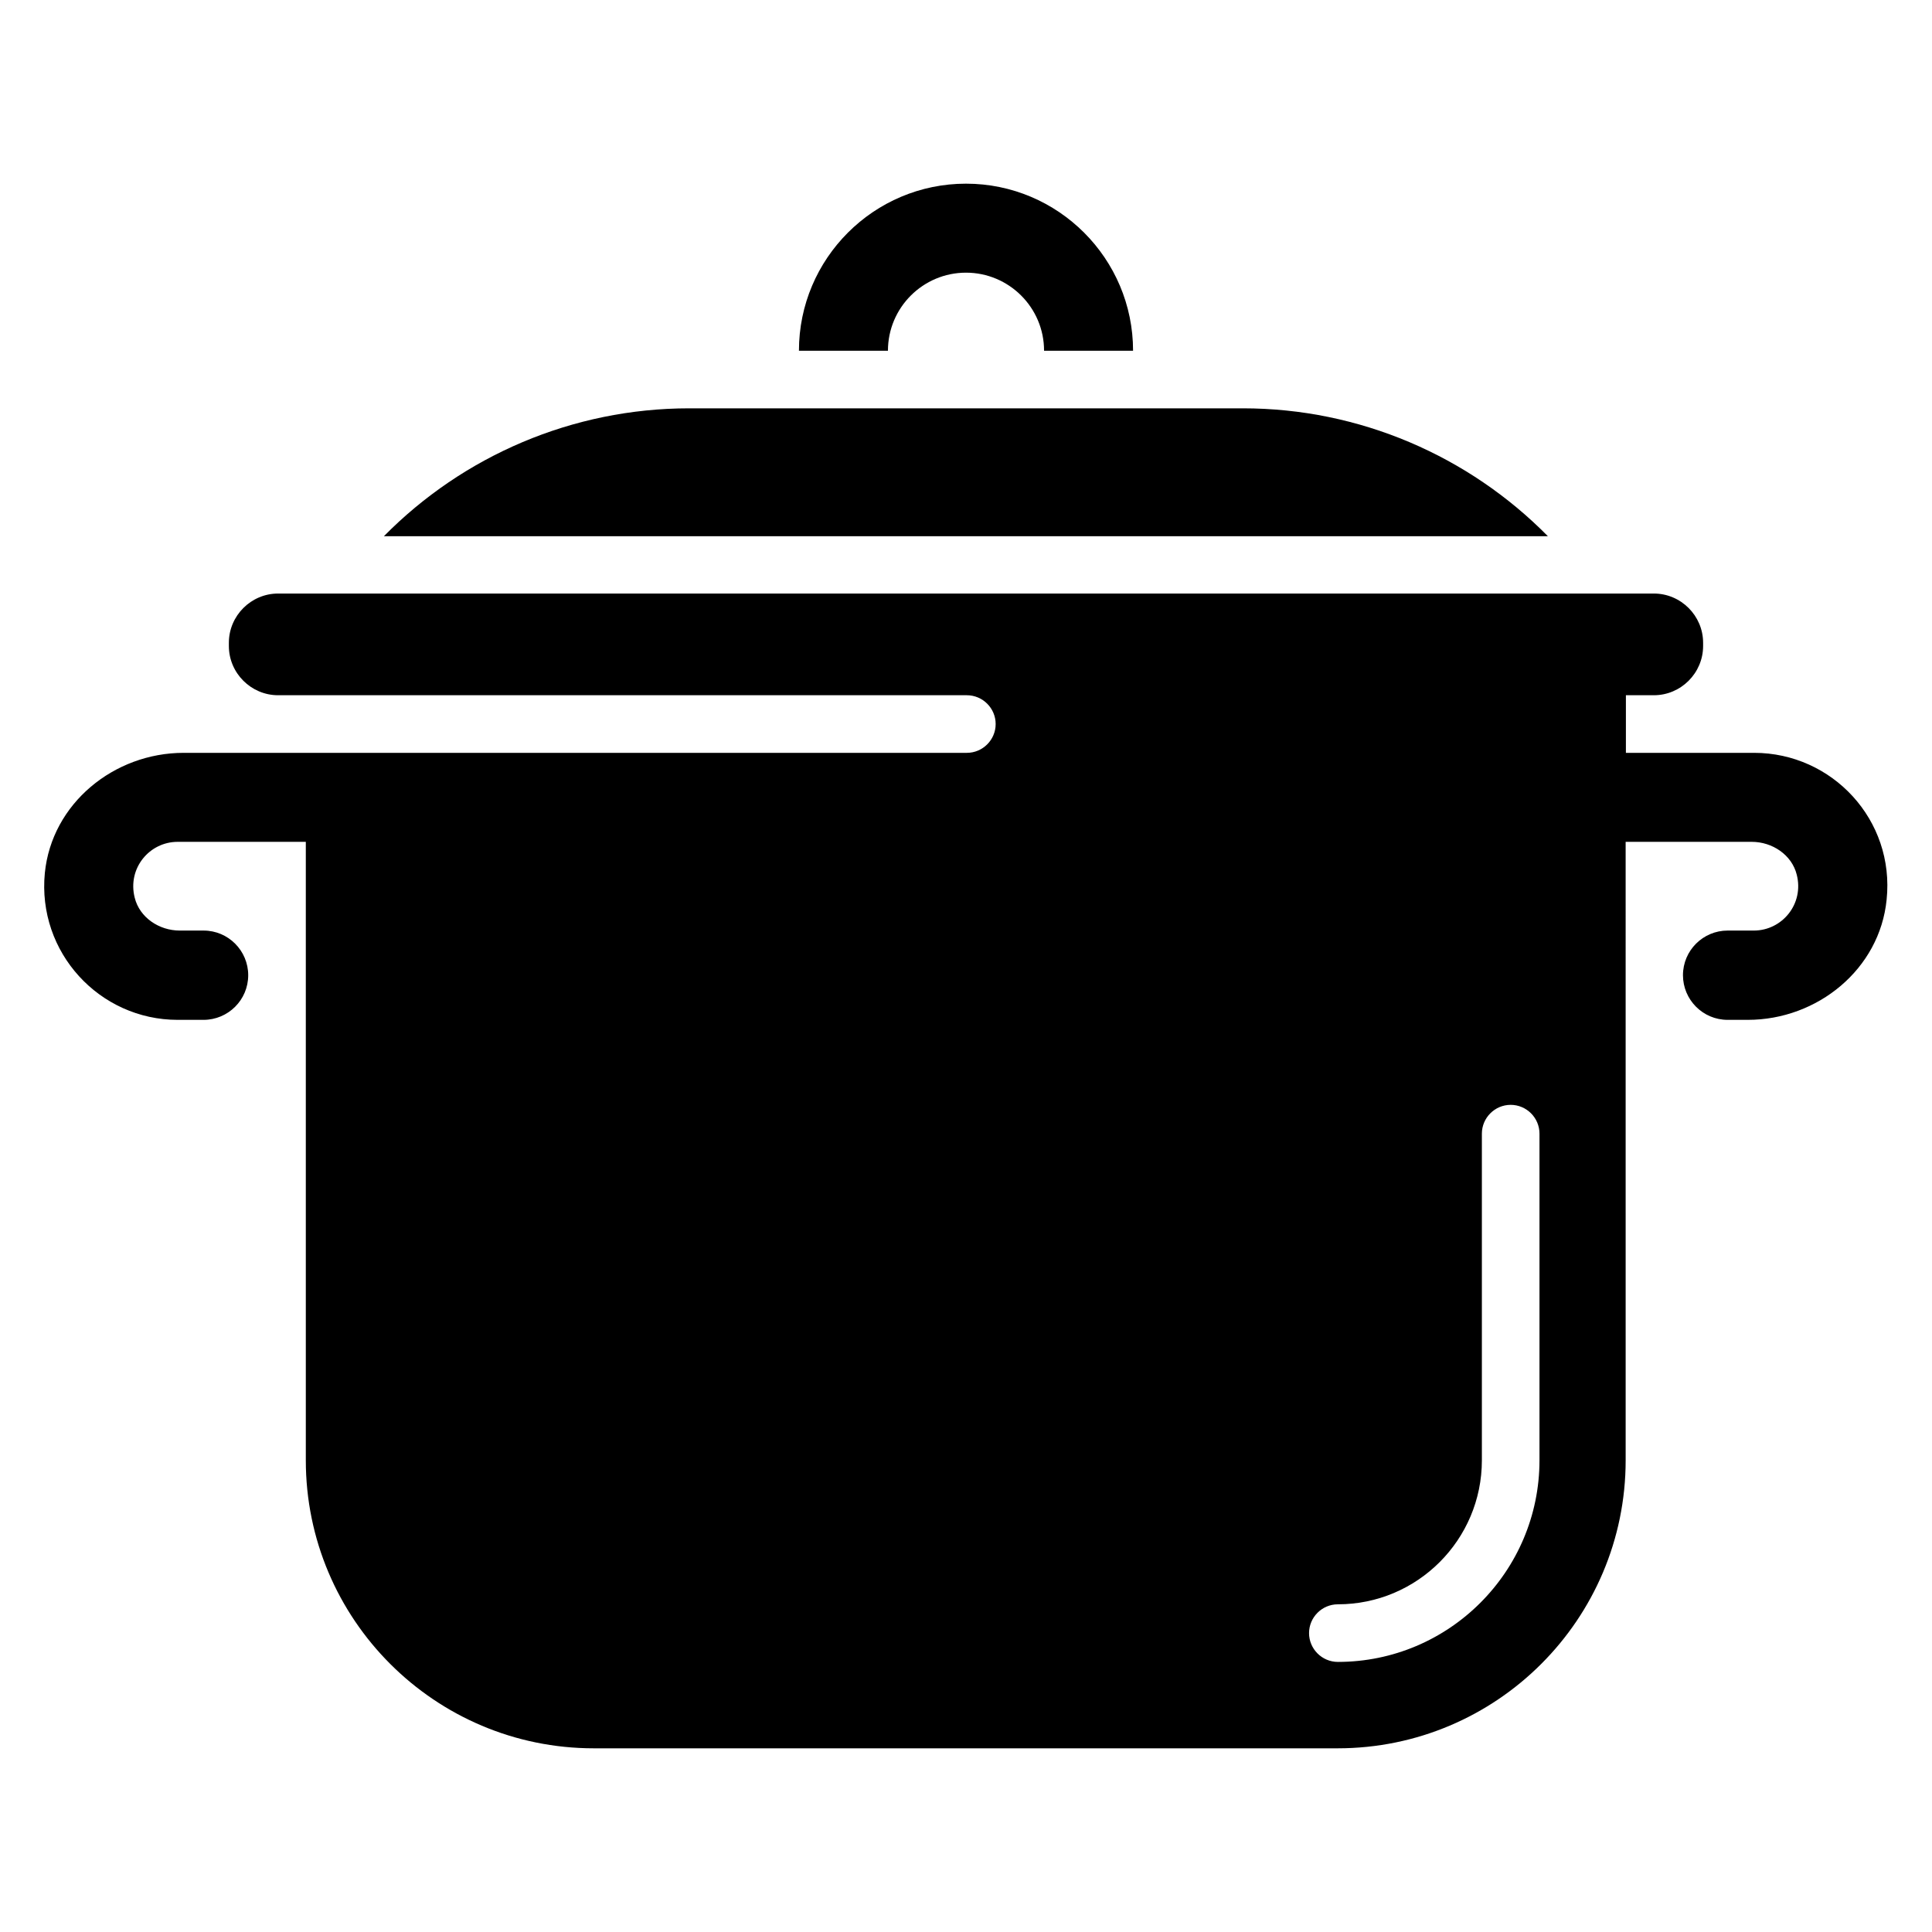 <?xml version="1.0" encoding="UTF-8"?>
<!-- Uploaded to: ICON Repo, www.iconrepo.com, Generator: ICON Repo Mixer Tools -->
<svg fill="#000000" width="800px" height="800px" version="1.1" viewBox="144 144 512 512" xmlns="http://www.w3.org/2000/svg">
 <g>
  <path d="m473.36 252.21h-146.71c-30.914 0-59.922 12.594-80.914 33.895h308.47c-20.992-21.301-49.922-33.895-80.84-33.895z"/>
  <path d="m608.85 343.51h-33.969v-15.266h7.406c7.176 0 13.055-5.879 13.055-13.055v-0.84c0-7.176-5.879-13.055-13.055-13.055h-364.58c-7.176 0-13.055 5.879-13.055 13.055v0.84c0 7.176 5.879 13.055 13.055 13.055h182.52c4.199 0 7.633 3.434 7.633 7.633 0 4.199-3.434 7.633-7.633 7.633h-207.55c-18.473 0-34.961 13.434-36.793 31.832-2.062 21.07 14.504 38.93 35.191 38.93h6.871c6.488 0 11.832-5.266 11.832-11.832 0-6.488-5.266-11.832-11.832-11.832h-6.336c-5.418 0-10.609-3.434-11.91-8.703-1.984-7.785 3.894-14.809 11.375-14.809h33.969v163.89c0 42.137 34.199 76.336 76.336 76.336h197.1c42.137 0 76.336-34.199 76.336-76.336l-0.004-163.89h33.434c5.418 0 10.609 3.434 11.91 8.703 1.984 7.785-3.894 14.809-11.375 14.809h-6.945c-6.488 0-11.832 5.266-11.832 11.832 0 6.488 5.266 11.832 11.832 11.832h5.344c18.473 0 34.961-13.434 36.793-31.832 2.215-21.145-14.426-38.93-35.113-38.93zm-56.871 187.48c0 29.465-23.969 53.434-53.434 53.434-4.199 0-7.633-3.434-7.633-7.633 0-4.199 3.434-7.633 7.633-7.633 21.07 0 38.168-17.098 38.168-38.168v-86.562c0-4.199 3.434-7.633 7.633-7.633 4.199 0 7.633 3.434 7.633 7.633z"/>
  <path d="m400 216.26c11.375 0 20.688 9.238 20.688 20.688h23.586c0-24.426-19.848-44.273-44.273-44.273s-44.273 19.848-44.273 44.273h23.586c0-11.453 9.312-20.688 20.688-20.688z"/>
 </g>
</svg>